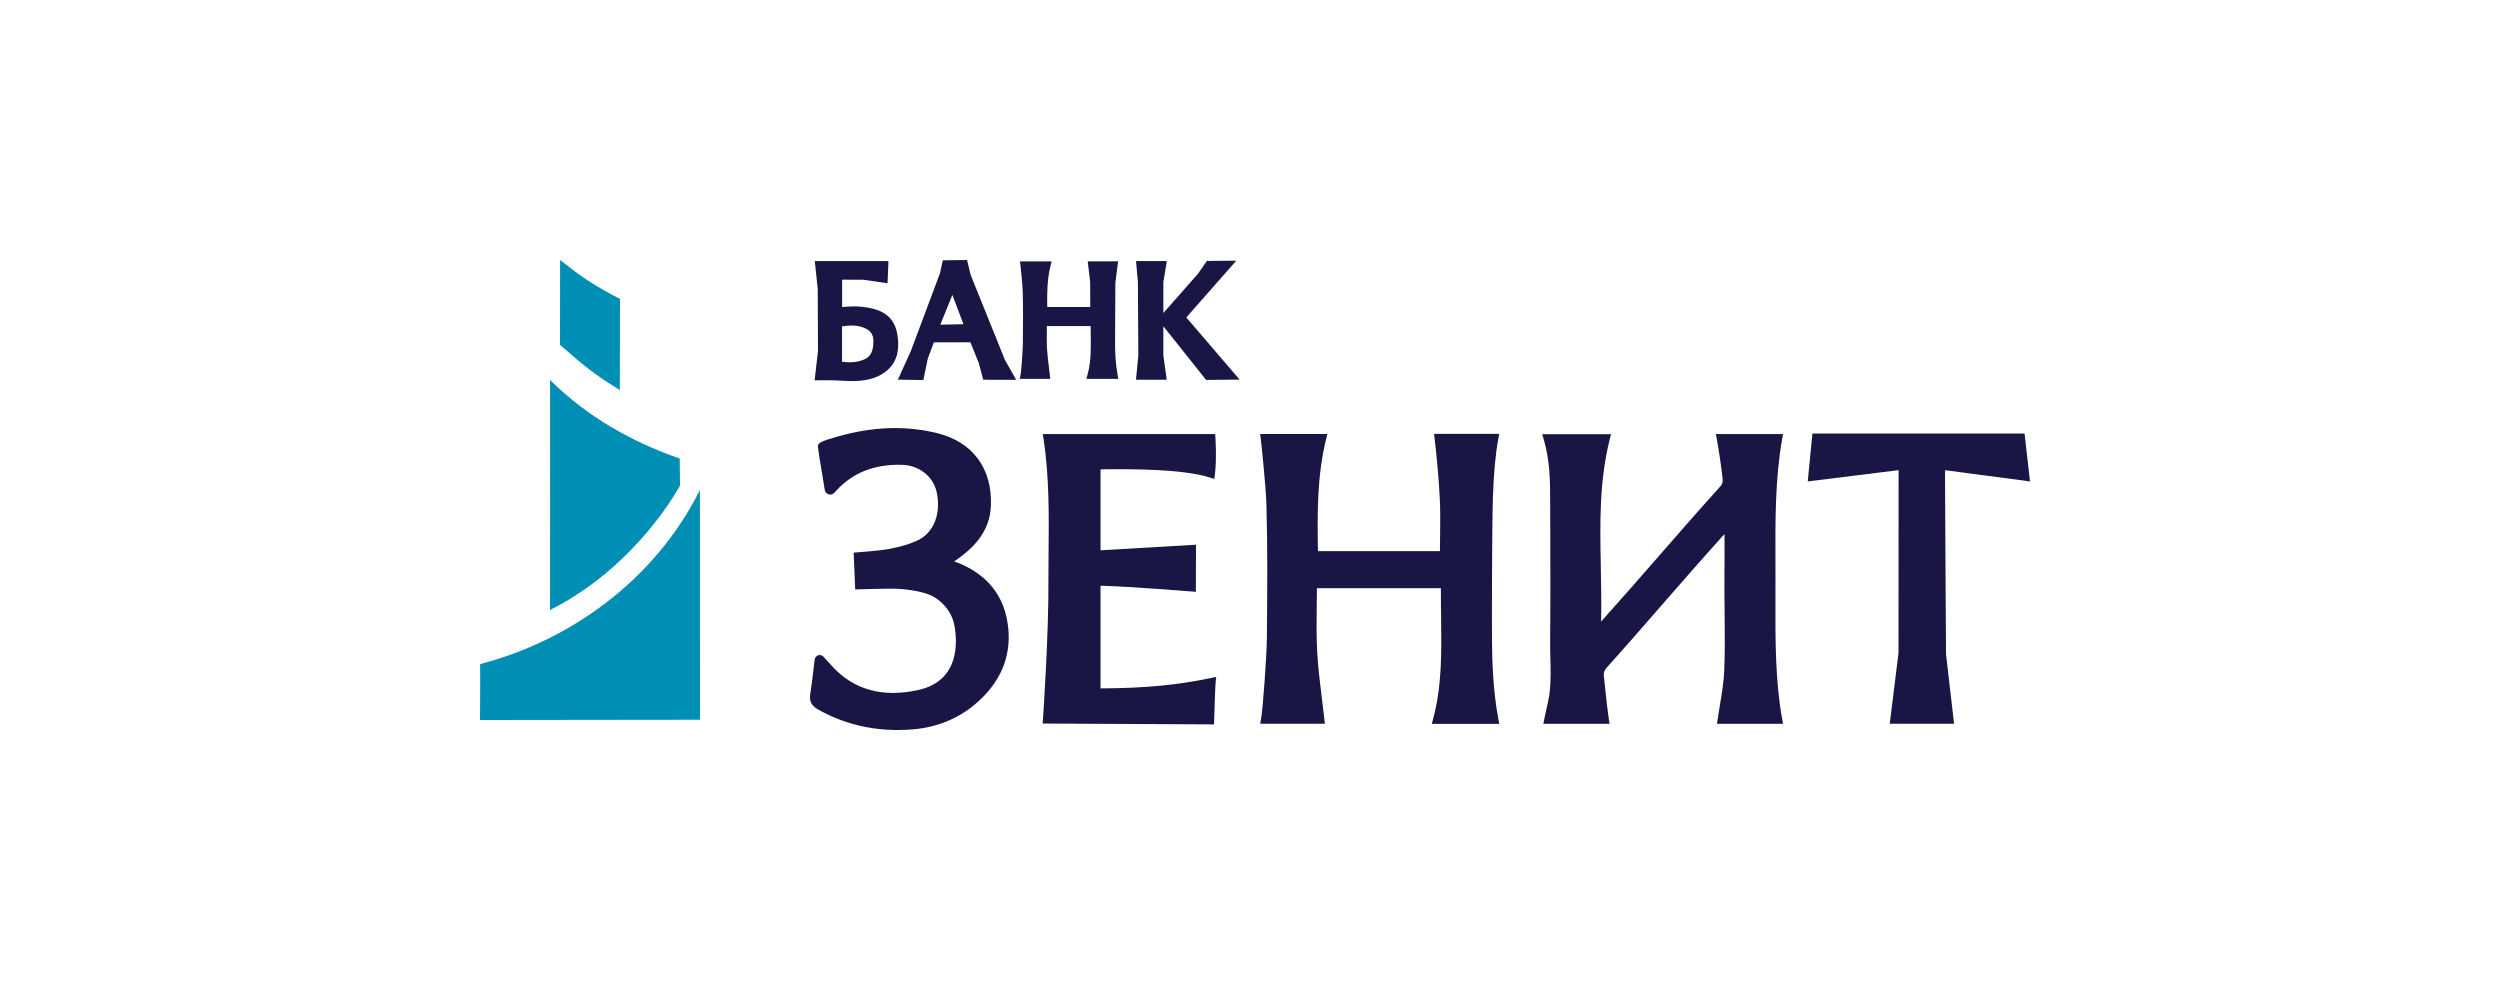 <?xml version="1.0" encoding="UTF-8"?> <svg xmlns="http://www.w3.org/2000/svg" xmlns:xlink="http://www.w3.org/1999/xlink" width="250px" height="100px" viewBox="0 0 250 100"> <title>Group 22</title> <g id="Page-1" stroke="none" stroke-width="1" fill="none" fill-rule="evenodd"> <g id="Artboard" transform="translate(-704, -694)"> <g id="Group-22" transform="translate(704, 694)"> <rect id="Rectangle-Copy-9" x="0" y="0" width="250" height="100"></rect> <g id="zenit_logo" transform="translate(48, 26)" fill-rule="nonzero"> <path d="M0,46 L22,45.974 L21.99,23 C17.411,32.164 8.824,38.126 0.012,40.405 C0.037,42.14 0,46 0,46" id="Path" fill="#008FB4"></path> <path d="M7,35 C15.771,30.6 20,22.552 20,22.552 C20,22.552 19.97,19.91 19.97,19.854 C15.136,18.168 10.755,15.699 7.009,12 C7.028,18.271 7,35 7,35" id="Path" fill="#008FB4"></path> <path d="M8.011,0 C8.011,0 8.009,6.792 8,8.488 C10.352,10.555 11.535,11.521 13.981,13 L14,3.893 C11.204,2.439 10.126,1.668 8.011,0" id="Path" fill="#008FB4"></path> <g id="Group" transform="translate(33, 0)" fill="#191646"> <path d="M6.34,8.082 C6.339,8.342 6.323,8.568 6.288,8.774 C6.193,9.342 5.906,9.734 5.433,9.938 C4.809,10.214 4.131,10.286 3.204,10.177 L3.204,6.632 C4.045,6.516 4.86,6.485 5.625,6.885 C6.107,7.136 6.341,7.528 6.34,8.082 M8.739,7.473 C8.548,6.225 7.865,5.391 6.71,4.995 C6.16,4.807 5.526,4.694 4.767,4.647 C4.304,4.62 3.842,4.656 3.395,4.69 C3.334,4.696 3.273,4.7 3.214,4.705 L3.214,1.967 L5.37,1.977 L7.755,2.328 L7.846,0.105 L0.477,0.105 L0.772,2.88 L0.8,9.088 L0.461,12.034 L0.888,12.03 C0.889,12.03 1.897,12.019 2.374,12.033 C2.633,12.039 2.891,12.055 3.149,12.067 C3.508,12.088 3.875,12.107 4.245,12.107 C4.33,12.107 4.414,12.106 4.498,12.103 C5.886,12.065 6.944,11.712 7.734,11.025 C8.958,9.956 8.894,8.485 8.739,7.473" id="Shape"></path> <path d="M15.345,6.421 C14.962,6.426 14.57,6.435 14.179,6.445 C13.795,6.455 13.409,6.465 13.033,6.468 C13.253,5.9 13.488,5.329 13.722,4.761 C13.897,4.335 14.072,3.912 14.238,3.492 L15.345,6.421 Z M16.059,1.475 L15.705,0 L13.279,0.032 L12.999,1.327 L10.066,9.154 L8.787,11.964 L11.333,12.005 L11.776,9.866 L12.386,8.235 L16.04,8.228 L16.879,10.307 L17.325,11.976 L20.614,11.979 L19.493,9.991 L16.059,1.475 Z" id="Shape"></path> <path d="M39.61,11.993 L42.96,11.958 L37.631,5.744 L42.627,0.071 L39.688,0.094 L38.809,1.362 C38.809,1.362 36.556,3.913 35.335,5.303 L35.336,2.214 L35.682,0.104 L32.602,0.104 L32.79,2.186 L32.834,9.526 L32.599,11.972 L35.672,11.972 L35.334,9.544 L35.335,6.626 L39.61,11.993 Z" id="Path"></path> <path d="M30.508,8.424 C30.501,7.626 30.541,2.266 30.539,2.267 L30.811,0.132 L27.769,0.132 L28.017,2.197 C28.017,2.197 28.025,3.767 28.026,4.698 L23.725,4.698 C23.704,3.349 23.71,1.965 24.043,0.619 L24.161,0.137 L20.998,0.137 L21.05,0.572 C21.069,0.725 21.249,2.381 21.271,3.144 C21.317,4.745 21.304,6.379 21.29,7.959 L21.288,8.311 C21.282,8.99 21.135,11.056 21.065,11.426 L20.978,11.886 L24.028,11.886 L23.98,11.455 C23.95,11.18 23.916,10.907 23.881,10.632 C23.805,10.016 23.733,9.433 23.7,8.841 C23.668,8.245 23.674,7.629 23.684,7.032 C23.685,6.89 23.687,6.75 23.688,6.608 L28.064,6.608 C28.064,6.903 28.069,7.199 28.074,7.496 C28.092,8.851 28.109,10.131 27.771,11.4 L27.643,11.889 L30.837,11.889 L30.752,11.43 C30.551,10.34 30.515,9.251 30.508,8.424" id="Path"></path> <path d="M68.835,17.861 L68.927,17.39 L62.406,17.39 L62.459,17.832 C62.694,19.847 62.862,21.737 62.967,23.611 C63.046,24.955 63.027,26.34 63.009,27.681 C63.002,28.158 62.996,28.633 62.994,29.111 L50.796,29.111 C50.729,25.423 50.696,21.619 51.614,17.889 L51.733,17.398 L45.017,17.398 L45.072,17.843 C45.078,17.883 45.58,22.374 45.643,24.505 C45.762,28.613 45.729,32.797 45.697,36.842 L45.688,37.803 C45.671,39.565 45.286,44.942 45.104,45.906 L45.015,46.375 L51.488,46.375 L51.439,45.935 C51.362,45.235 51.276,44.541 51.19,43.848 C51,42.319 50.804,40.736 50.719,39.188 C50.634,37.636 50.655,36.044 50.674,34.506 C50.682,33.944 50.69,33.382 50.693,32.82 L63.089,32.82 C63.083,33.781 63.097,34.748 63.109,35.688 C63.157,39.212 63.205,42.541 62.315,45.883 L62.182,46.384 L68.922,46.384 L68.835,45.914 C68.306,43.065 68.217,40.234 68.2,38.084 C68.182,35.941 68.201,26.454 68.287,23.831 C68.37,21.313 68.55,19.361 68.835,17.861" id="Path"></path> <path d="M29.055,42.84 L29.055,32.571 C32.171,32.66 38.111,33.146 38.173,33.15 L38.586,33.181 L38.602,28.471 L29.055,29.029 L29.055,20.935 C31.904,20.899 37.228,20.87 39.998,21.755 L40.431,21.892 L40.491,21.43 C40.683,19.941 40.549,17.864 40.543,17.776 L40.519,17.409 L23.283,17.409 L23.353,17.863 C23.929,21.669 23.893,25.529 23.858,29.26 C23.849,30.124 23.841,30.99 23.841,31.859 C23.888,37.381 23.303,45.85 23.297,45.933 L23.268,46.354 L40.403,46.439 L40.415,46.054 C40.443,45.114 40.523,42.596 40.563,42.232 L40.624,41.692 L40.107,41.799 C36.698,42.512 33.473,42.819 29.055,42.84" id="Path"></path> <path d="M14.415,30.14 C14.414,30.139 14.412,30.138 14.41,30.137 C14.493,30.086 14.57,30.035 14.647,29.982 C16.194,28.896 17.984,27.299 18.09,24.578 C18.238,20.812 16.246,18.156 12.621,17.29 C9.492,16.543 6.27,16.661 2.77,17.651 L2.725,17.664 C1.03,18.145 0.741,18.3 0.794,18.714 C0.889,19.475 1.035,20.331 1.177,21.161 C1.279,21.767 1.384,22.38 1.472,22.971 C1.504,23.189 1.653,23.367 1.858,23.434 C2.062,23.498 2.282,23.442 2.429,23.281 L2.647,23.043 C4.287,21.262 6.428,20.42 9.163,20.48 C10.899,20.514 12.342,21.644 12.672,23.228 C13.127,25.413 12.361,27.308 10.72,28.06 C9.935,28.417 9.021,28.69 7.924,28.892 C6.863,29.088 4.76,29.23 4.738,29.232 L4.365,29.257 L4.522,32.947 L4.9,32.933 C4.918,32.932 6.786,32.869 8.35,32.868 L8.352,32.868 C9.059,32.868 11.32,33.028 12.474,33.739 C13.493,34.371 14.225,35.397 14.43,36.489 C14.742,38.132 15.013,42.056 10.86,42.991 C7.269,43.8 4.344,42.985 2.166,40.571 C1.98,40.366 1.791,40.158 1.572,39.92 L1.344,39.669 C1.206,39.519 1.003,39.467 0.813,39.532 C0.623,39.595 0.49,39.761 0.465,39.964 L0.357,40.866 C0.252,41.752 0.156,42.587 0.026,43.407 C-0.084,44.118 0.148,44.577 0.802,44.947 C3.227,46.313 5.895,47 8.753,47 C9.3,47 9.853,46.977 10.412,46.925 C12.713,46.72 14.822,45.853 16.512,44.422 C18.976,42.341 20.094,39.811 19.835,36.912 C19.538,33.606 17.716,31.326 14.415,30.14" id="Path"></path> <path d="M96.544,33.743 C96.546,33.127 96.548,32.515 96.548,31.906 C96.548,31.34 96.546,30.77 96.544,30.201 C96.526,26.095 96.51,21.854 97.22,17.868 L97.304,17.405 L90.587,17.405 L90.673,17.869 C90.898,19.106 91.094,20.42 91.254,21.778 C91.302,22.194 91.25,22.405 91.035,22.639 C88.902,24.993 86.813,27.389 84.794,29.706 C82.95,31.821 81.045,34.005 79.108,36.155 C79.152,34.341 79.116,32.531 79.083,30.77 C78.997,26.33 78.915,22.135 79.979,17.915 L80.103,17.421 L73.219,17.421 L73.371,17.93 C74.014,20.087 74.016,22.207 74.018,24.452 L74.026,26.61 C74.038,30.383 74.05,34.283 74.014,38.117 C74.009,38.694 74.025,39.277 74.038,39.843 C74.064,40.9 74.092,41.995 73.985,43.055 C73.921,43.692 73.779,44.32 73.625,44.987 C73.558,45.291 73.488,45.598 73.426,45.91 L73.33,46.382 L79.955,46.382 L79.885,45.927 C79.742,44.987 79.644,44.05 79.551,43.142 C79.496,42.613 79.442,42.088 79.379,41.56 C79.354,41.346 79.449,41.017 79.581,40.872 C81.473,38.759 83.337,36.623 85.138,34.554 C87.183,32.209 89.296,29.784 91.448,27.401 C91.45,27.644 91.45,27.885 91.451,28.121 C91.454,29.243 91.457,30.308 91.444,31.374 C91.43,32.657 91.445,33.959 91.46,35.218 C91.482,37.156 91.505,39.159 91.42,41.123 C91.374,42.211 91.195,43.275 91.007,44.402 C90.922,44.91 90.837,45.416 90.765,45.927 L90.7,46.379 L97.306,46.379 L97.219,45.913 C96.517,42.085 96.532,37.845 96.544,33.743" id="Path"></path> <path d="M113.5,21.26 C113.5,21.205 113.506,21.116 113.515,21.019 L122,22.143 L121.456,17.351 L100.243,17.351 L99.774,22.142 L108.859,21.014 L108.859,21.523 C108.859,25.145 108.851,38.638 108.85,39.297 L107.975,46.373 L114.408,46.373 L113.603,39.422 C113.603,39.301 113.522,27.244 113.5,21.26" id="Path"></path> </g> </g> </g> </g> </g> </svg> 